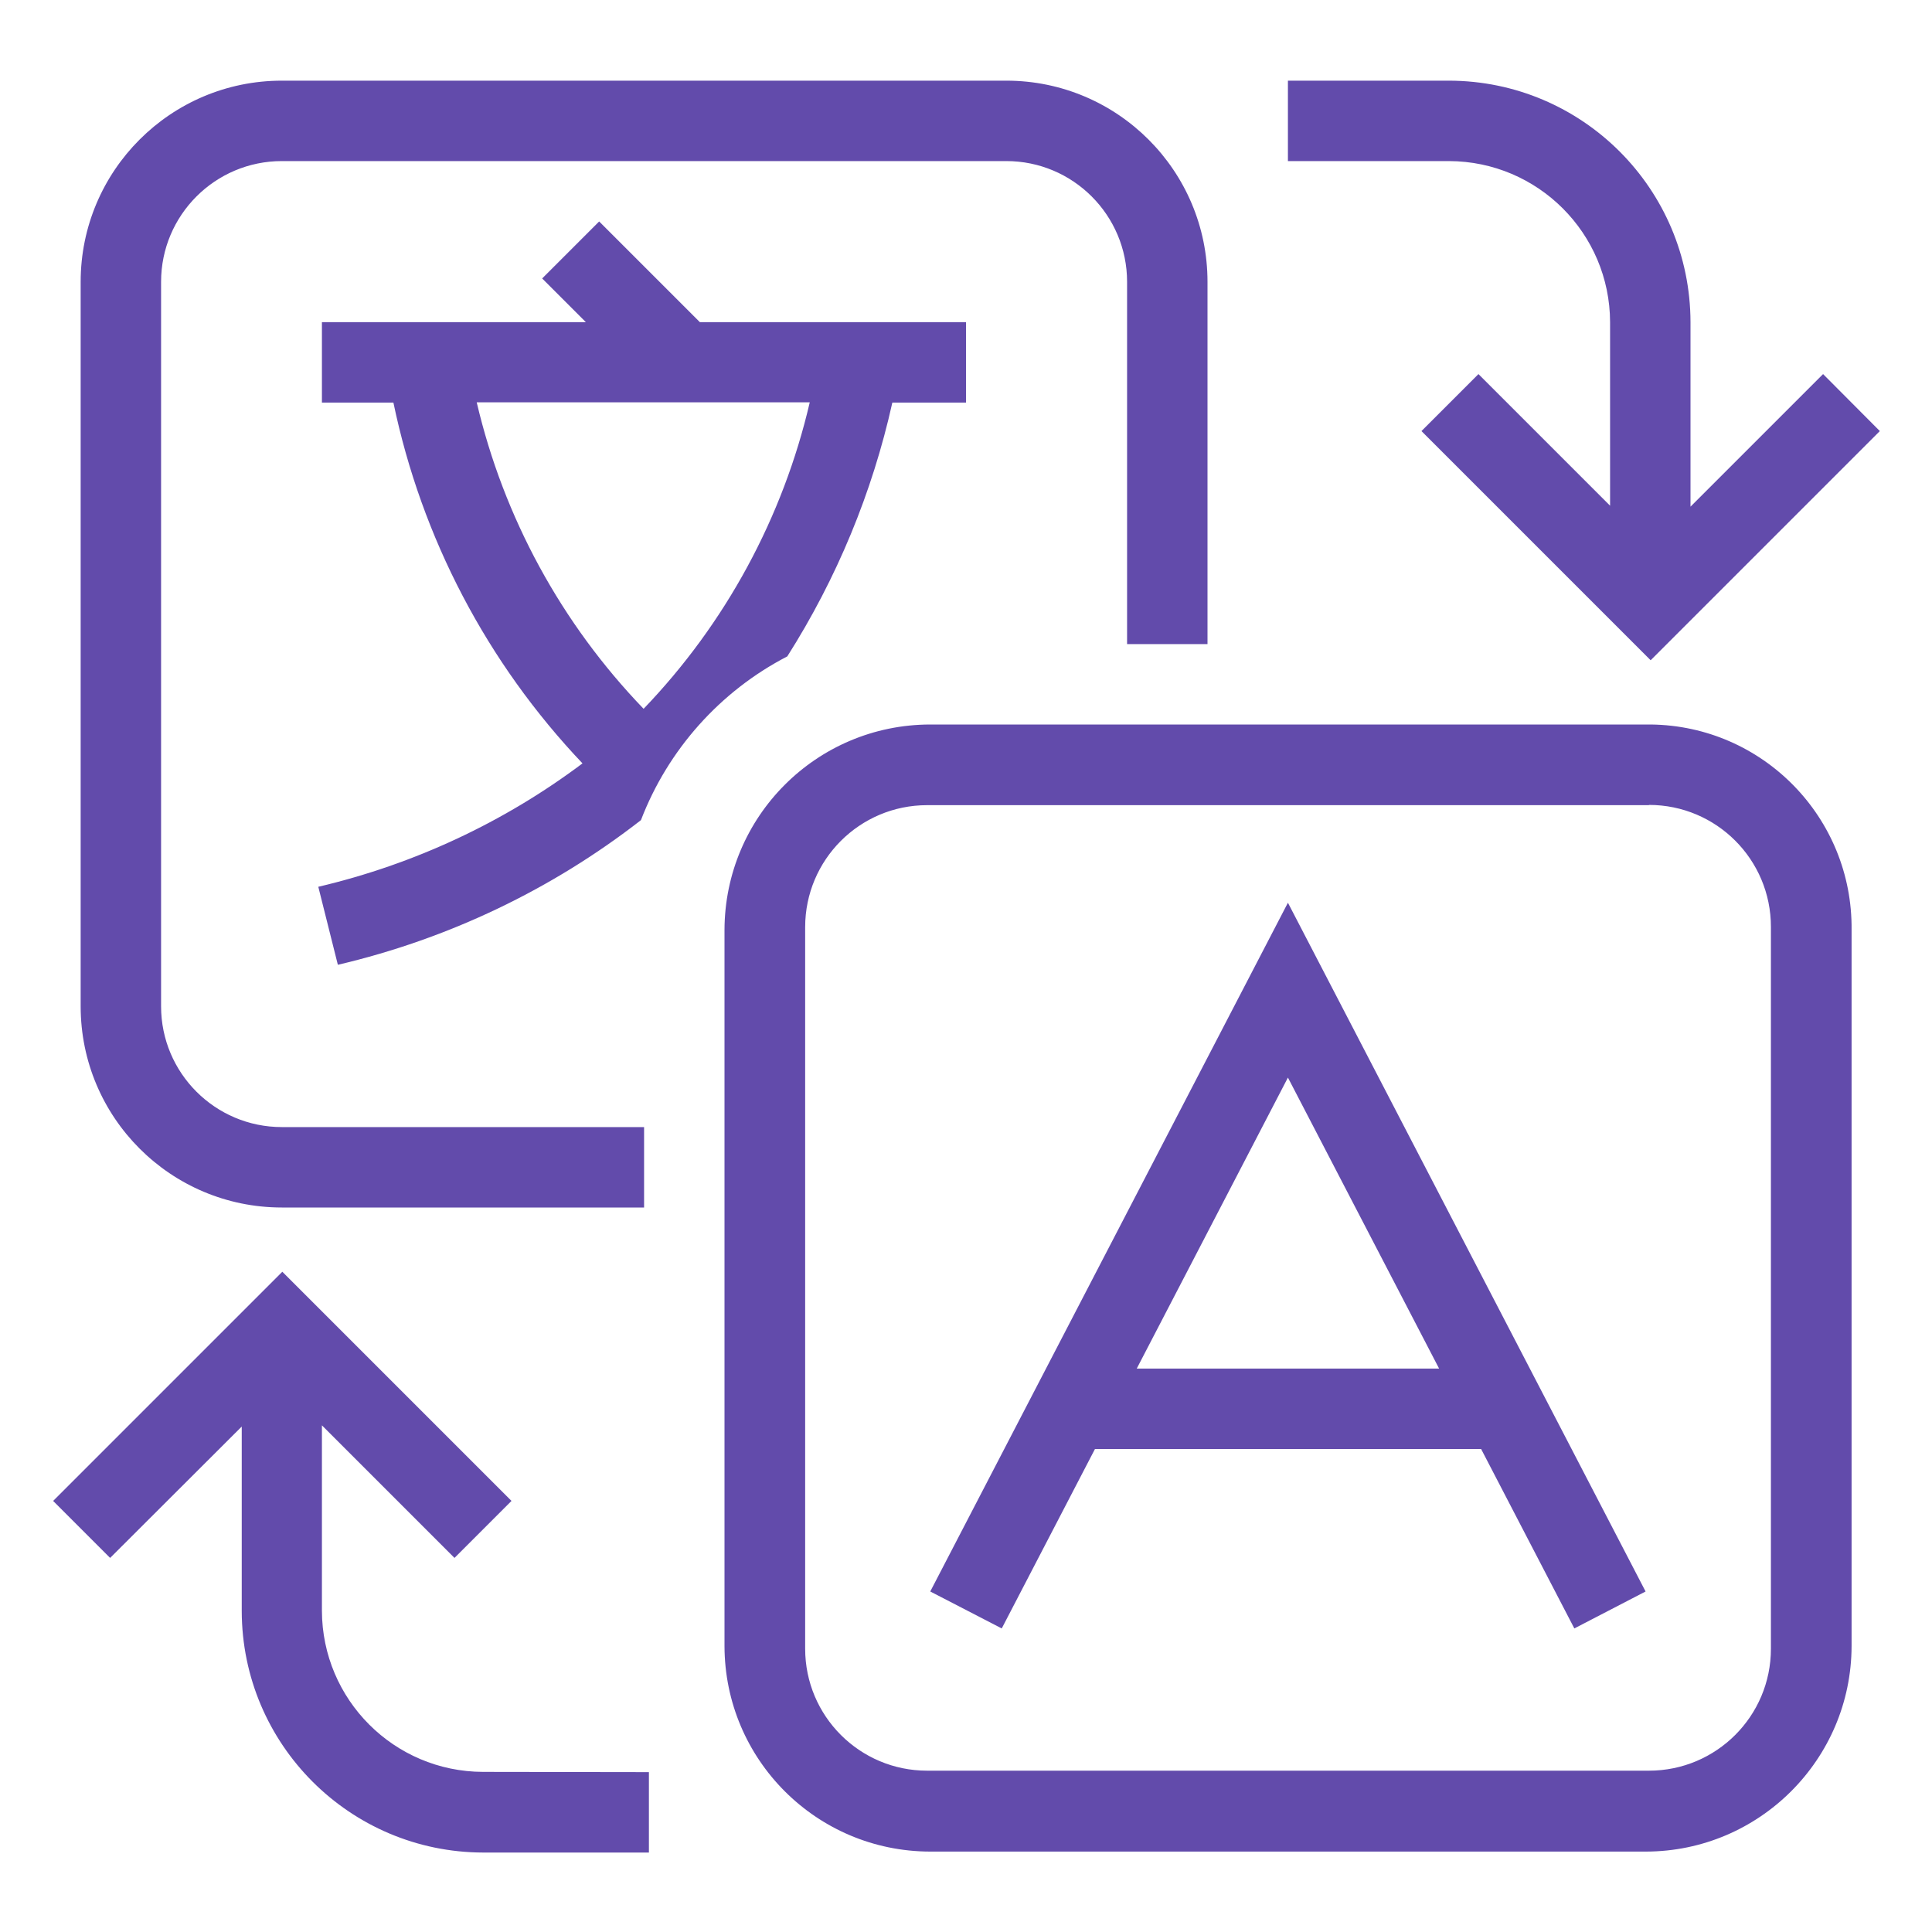 <?xml version="1.0" encoding="UTF-8"?>
<!-- Generator: Adobe Illustrator 25.4.1, SVG Export Plug-In . SVG Version: 6.00 Build 0)  -->
<svg xmlns="http://www.w3.org/2000/svg" xmlns:xlink="http://www.w3.org/1999/xlink" version="1.1" id="Layer_1" x="0px" y="0px" viewBox="0 0 800 800" style="enable-background:new 0 0 800 800;" xml:space="preserve">
<style type="text/css">
	.st0{fill:#624BAB;}
	.st1{fill:none;}
</style>
<path class="st0" d="M266.7,500h-150c-46,0-83.3-37.3-83.3-83.3v-300c0-46,37.3-83.3,83.3-83.3h300c46,0,83.3,37.3,83.3,83.3v150  h-33.3v-150c0-27.6-22.4-50-50-50h-300c-27.6,0-50,22.4-50,50v300c0,27.6,22.4,50,50,50h150V500z M265.4,339.6  c-37,28.8-79.9,49.2-125.5,59.9l-8.1-32.3c39.6-9.3,76.9-26.7,109.4-51.1c-39.5-41.6-66.6-93.3-78.3-149.4h-29.6v-33.3h109.3  l-18.1-18.1l23.6-23.6l41.7,41.7H400v33.3h-30.5c-8.3,37.3-23,72.8-43.5,105.1C298.2,286.2,276.6,310.4,265.4,339.6L265.4,339.6z   M266.5,293.5c33.9-35.3,57.7-79.2,68.8-126.9H197.4C208.6,214.4,232.5,258.2,266.5,293.5z M766.7,681.6V385.1  c0.5-46.5-36.7-84.6-83.2-85.1c-0.2,0-0.4,0-0.6,0H385.1c-47,0.1-85,38.1-85.1,85.1v296.5c0.1,47,38.1,85,85.1,85.1h296.5  C728.5,766.6,766.6,728.5,766.7,681.6z M682.8,333.3c27.9,0,50.5,22.6,50.5,50.5v298.9c0,27.9-22.6,50.5-50.5,50.5H383.9  c-27.9,0-50.5-22.6-50.5-50.5V383.9c0-27.9,22.6-50.5,50.5-50.5H682.8z M613.3,600H453.4l-38.6,74.3L385.2,659l148.1-285.2  L681.4,659l-29.5,15.3L613.3,600z M595.9,566.7l-62.6-120.5l-62.6,120.5H595.9z M200,733.7c-36.8-0.1-66.6-29.9-66.7-66.7v-76.8  l54.9,54.9l23.6-23.6l-94.9-94.9L22,621.5l23.6,23.6l54.5-54.4v76.4c0.1,55.2,44.8,99.9,100,100h68.6v-33.3L200,733.7z M754.9,154.9  L700,209.8v-76.4c-0.1-55.2-44.8-99.9-100-100h-66.7v33.3H600c36.8,0.1,66.6,29.9,66.7,66.7v76l-54.5-54.5l-23.6,23.6l94.9,94.9  l94.9-94.9L754.9,154.9z"></path>
<path class="st1" d="M0,0h800v800H0V0z"></path>
</svg>
